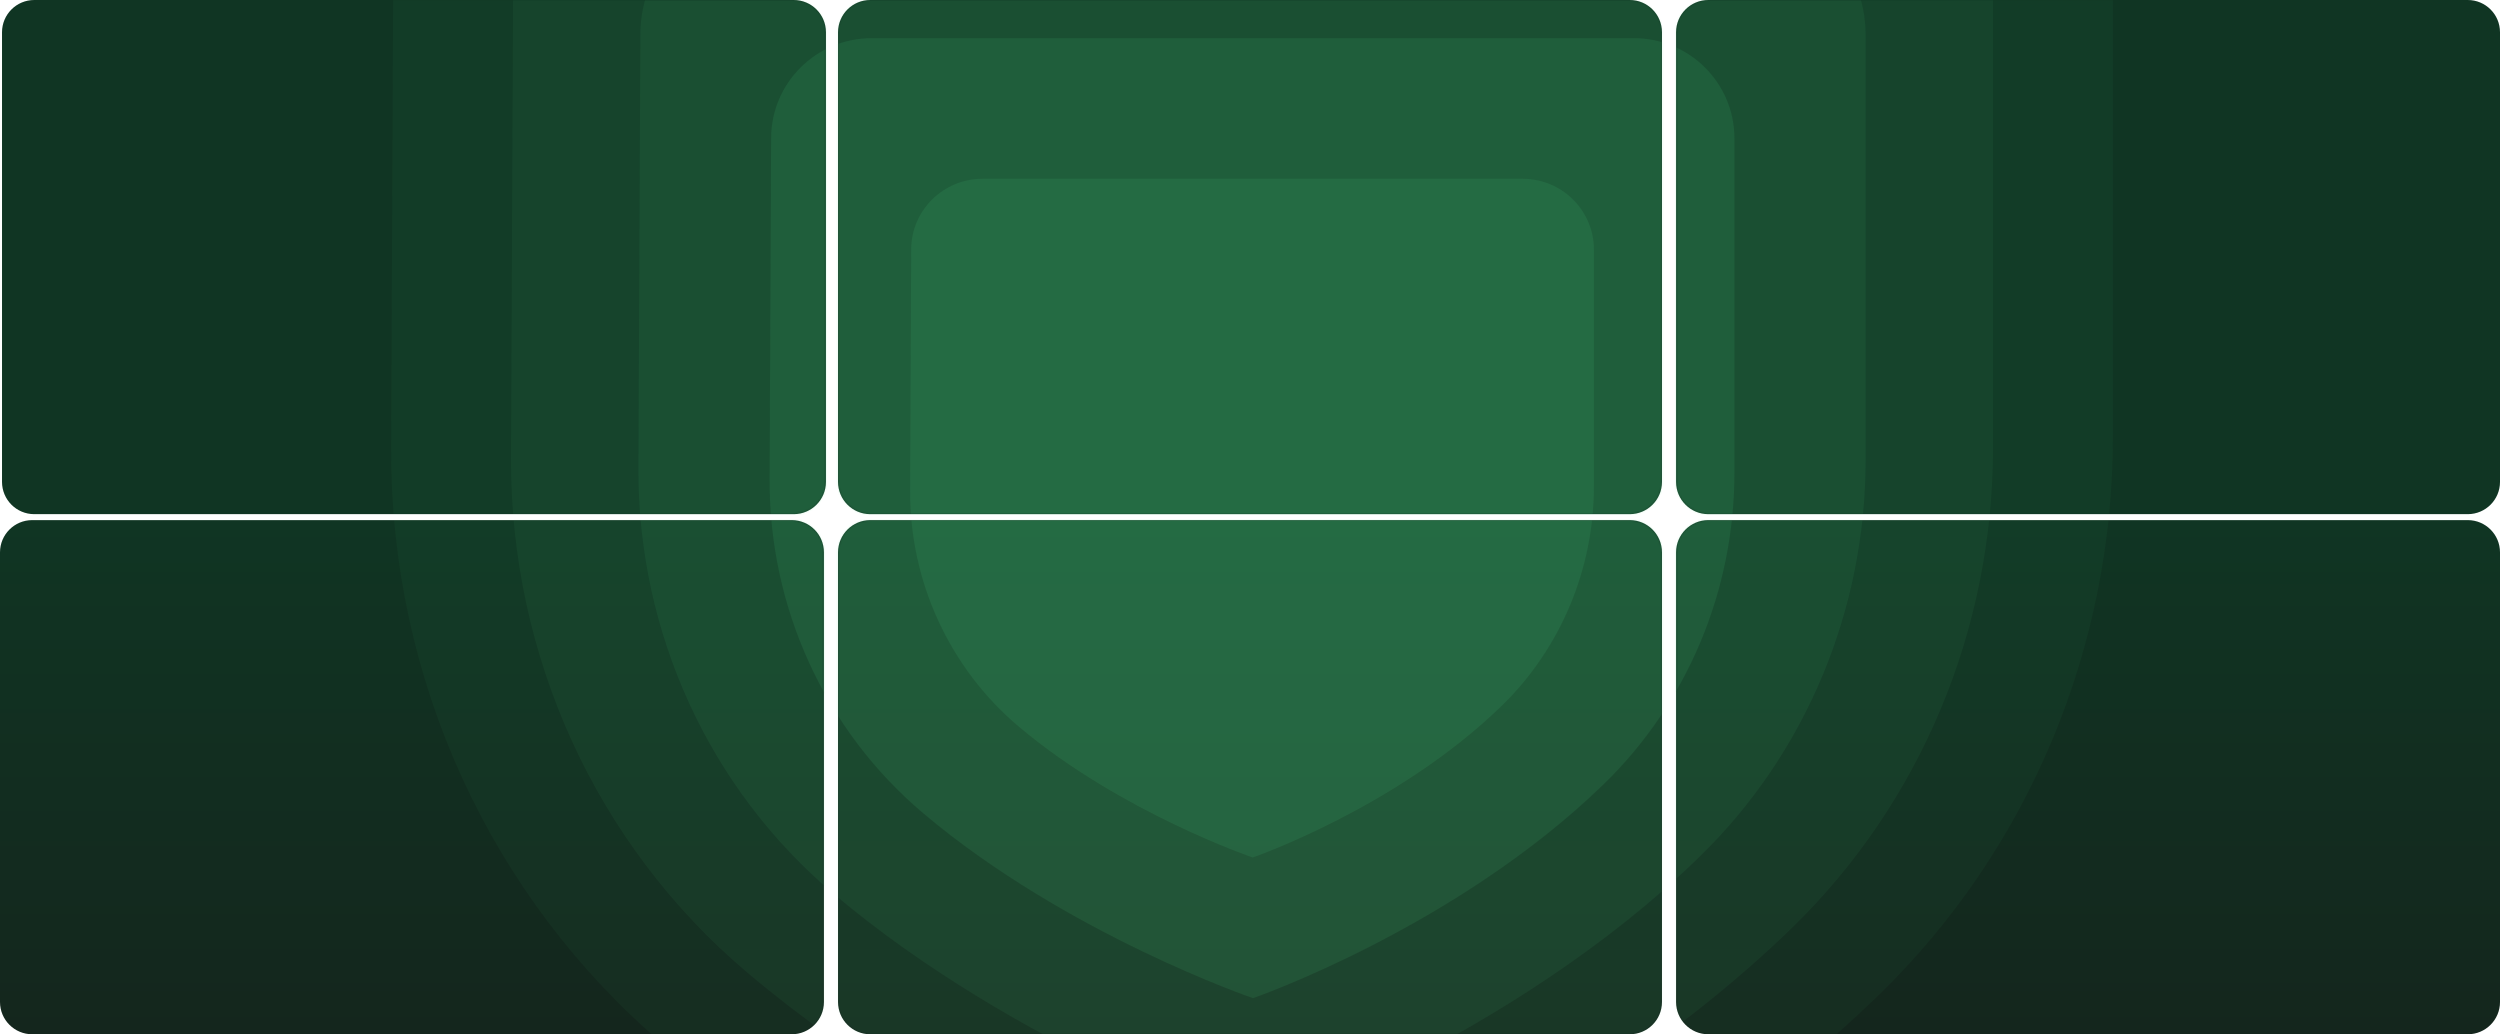 <?xml version="1.0" encoding="UTF-8"?> <svg xmlns="http://www.w3.org/2000/svg" width="1240" height="513" viewBox="0 0 1240 513" fill="none"><path fill-rule="evenodd" clip-rule="evenodd" d="M393.669 255.026C402.506 255.026 409.669 247.862 409.669 239.026L409.669 16C409.669 7.163 402.506 2.48608e-05 393.669 2.42909e-05L16.999 0C8.162 -5.69857e-07 0.999 7.163 0.999 16L0.999 239.026C0.999 247.862 8.162 255.026 16.999 255.026L393.669 255.026ZM1224 255.026C1232.84 255.026 1240 247.862 1240 239.026V16C1240 7.163 1232.84 2.48608e-05 1224 2.42909e-05L847.33 0C838.493 -5.69857e-07 831.33 7.163 831.33 16V239.026C831.33 247.862 838.493 255.026 847.33 255.026L1224 255.026ZM0 273.974C0 265.138 7.163 257.974 16 257.974H392.67C401.507 257.974 408.67 265.138 408.67 273.974V497C408.67 505.836 401.507 513 392.67 513H16C7.163 513 0 505.836 0 497V273.974ZM847.33 257.974C838.493 257.974 831.33 265.138 831.33 273.974V497C831.33 505.836 838.493 513 847.33 513H1224C1232.84 513 1240 505.836 1240 497V273.974C1240 265.138 1232.84 257.974 1224 257.974H847.33ZM824.335 239.026C824.335 247.862 817.172 255.026 808.335 255.026L431.665 255.026C422.828 255.026 415.665 247.862 415.665 239.026L415.665 16C415.665 7.163 422.828 -5.69857e-07 431.665 0L808.336 2.42909e-05C817.172 2.48608e-05 824.335 7.163 824.335 16V239.026ZM431.665 257.974C422.828 257.974 415.665 265.138 415.665 273.974V497C415.665 505.836 422.828 513 431.665 513H808.335C817.172 513 824.335 505.836 824.335 497L824.335 273.974C824.335 265.138 817.172 257.974 808.335 257.974H431.665Z" fill="url(#paint0_linear_179_26)"></path><mask id="mask0_179_26" style="mask-type:alpha" maskUnits="userSpaceOnUse" x="0" y="0" width="1240" height="513"><path fill-rule="evenodd" clip-rule="evenodd" d="M393.669 255.026C402.506 255.026 409.669 247.862 409.669 239.026L409.669 16C409.669 7.163 402.506 2.48608e-05 393.669 2.42909e-05L16.999 0C8.162 -5.69857e-07 0.999 7.163 0.999 16L0.999 239.026C0.999 247.862 8.162 255.026 16.999 255.026L393.669 255.026ZM1224 255.026C1232.84 255.026 1240 247.862 1240 239.026V16C1240 7.163 1232.84 2.48608e-05 1224 2.42909e-05L847.33 0C838.493 -5.69857e-07 831.33 7.163 831.33 16V239.026C831.33 247.862 838.493 255.026 847.33 255.026L1224 255.026ZM0 273.974C0 265.138 7.163 257.974 16 257.974H392.67C401.507 257.974 408.67 265.138 408.67 273.974V497C408.67 505.836 401.507 513 392.67 513H16C7.163 513 0 505.836 0 497V273.974ZM847.33 257.974C838.493 257.974 831.33 265.138 831.33 273.974V497C831.33 505.836 838.493 513 847.33 513H1224C1232.84 513 1240 505.836 1240 497V273.974C1240 265.138 1232.84 257.974 1224 257.974H847.33ZM824.335 239.026C824.335 247.862 817.172 255.026 808.335 255.026L431.665 255.026C422.828 255.026 415.665 247.862 415.665 239.026L415.665 16C415.665 7.163 422.828 -5.69857e-07 431.665 0L808.336 2.42909e-05C817.172 2.48608e-05 824.335 7.163 824.335 16V239.026ZM431.665 257.974C422.828 257.974 415.665 265.138 415.665 273.974V497C415.665 505.836 422.828 513 431.665 513H808.335C817.172 513 824.335 505.836 824.335 497L824.335 273.974C824.335 265.138 817.172 257.974 808.335 257.974H431.665Z" fill="url(#paint1_linear_179_26)"></path></mask><g mask="url(#mask0_179_26)"><path opacity="0.04" d="M621.859 682.95C621.859 682.95 457.29 626.589 330.131 518.999C242.914 445.21 193.475 336.251 194.002 222.133L195.348 -80.446C195.559 -129.384 235.395 -168.95 284.438 -168.95H958.91C1008.11 -168.95 1048 -129.147 1048 -80.051V216.683C1048 320.562 1006.74 420.57 932.238 493.148C801.332 620.639 621.885 682.95 621.885 682.95H621.859Z" fill="#54E28E"></path><path opacity="0.05" d="M621.739 623.429C621.739 623.429 480.092 574.943 370.644 482.388C295.574 418.91 253.021 325.177 253.475 227.005L254.633 -33.292C254.815 -75.391 289.103 -109.429 331.315 -109.429H911.845C954.194 -109.429 988.527 -75.188 988.527 -32.952V222.317C988.527 311.68 953.013 397.713 888.888 460.149C776.215 569.825 621.762 623.429 621.762 623.429H621.739Z" fill="#54E28E"></path><path opacity="0.07" d="M621.612 560.187C621.612 560.187 504.319 520.07 413.688 443.488C351.526 390.966 316.289 313.41 316.665 232.182L317.624 16.809C317.774 -18.024 346.167 -46.187 381.122 -46.187H861.838C896.906 -46.187 925.336 -17.856 925.336 17.09V228.303C925.336 302.242 895.928 373.427 842.828 425.088C749.528 515.835 621.63 560.187 621.63 560.187H621.612Z" fill="#54E28E"></path><path opacity="0.1" d="M621.481 495.086C621.481 495.086 529.258 463.582 457.999 403.445C409.123 362.2 381.418 301.298 381.714 237.511L382.468 68.384C382.586 41.03 404.91 18.914 432.393 18.914H810.361C837.934 18.914 860.287 41.162 860.287 68.605V234.465C860.287 292.528 837.165 348.428 795.415 388.995C722.056 460.257 621.496 495.086 621.496 495.086H621.481Z" fill="#54E28E"></path><path opacity="0.1" d="M621.341 425.334C621.341 425.334 555.979 403.06 505.475 360.541C470.835 331.38 451.199 288.32 451.409 243.221L451.943 123.643C452.027 104.302 467.849 88.666 487.327 88.666H755.207C774.749 88.666 790.592 104.396 790.592 123.799V241.067C790.592 282.119 774.204 321.642 744.614 350.325C692.622 400.709 621.351 425.334 621.351 425.334H621.341Z" fill="#54E28E"></path></g><defs><linearGradient id="paint0_linear_179_26" x1="620" y1="257.974" x2="620" y2="513" gradientUnits="userSpaceOnUse"><stop stop-color="#103523"></stop><stop offset="1" stop-color="#14261D"></stop></linearGradient><linearGradient id="paint1_linear_179_26" x1="620" y1="257.974" x2="620" y2="513" gradientUnits="userSpaceOnUse"><stop stop-color="#103523"></stop><stop offset="1" stop-color="#14261D"></stop></linearGradient></defs></svg> 
